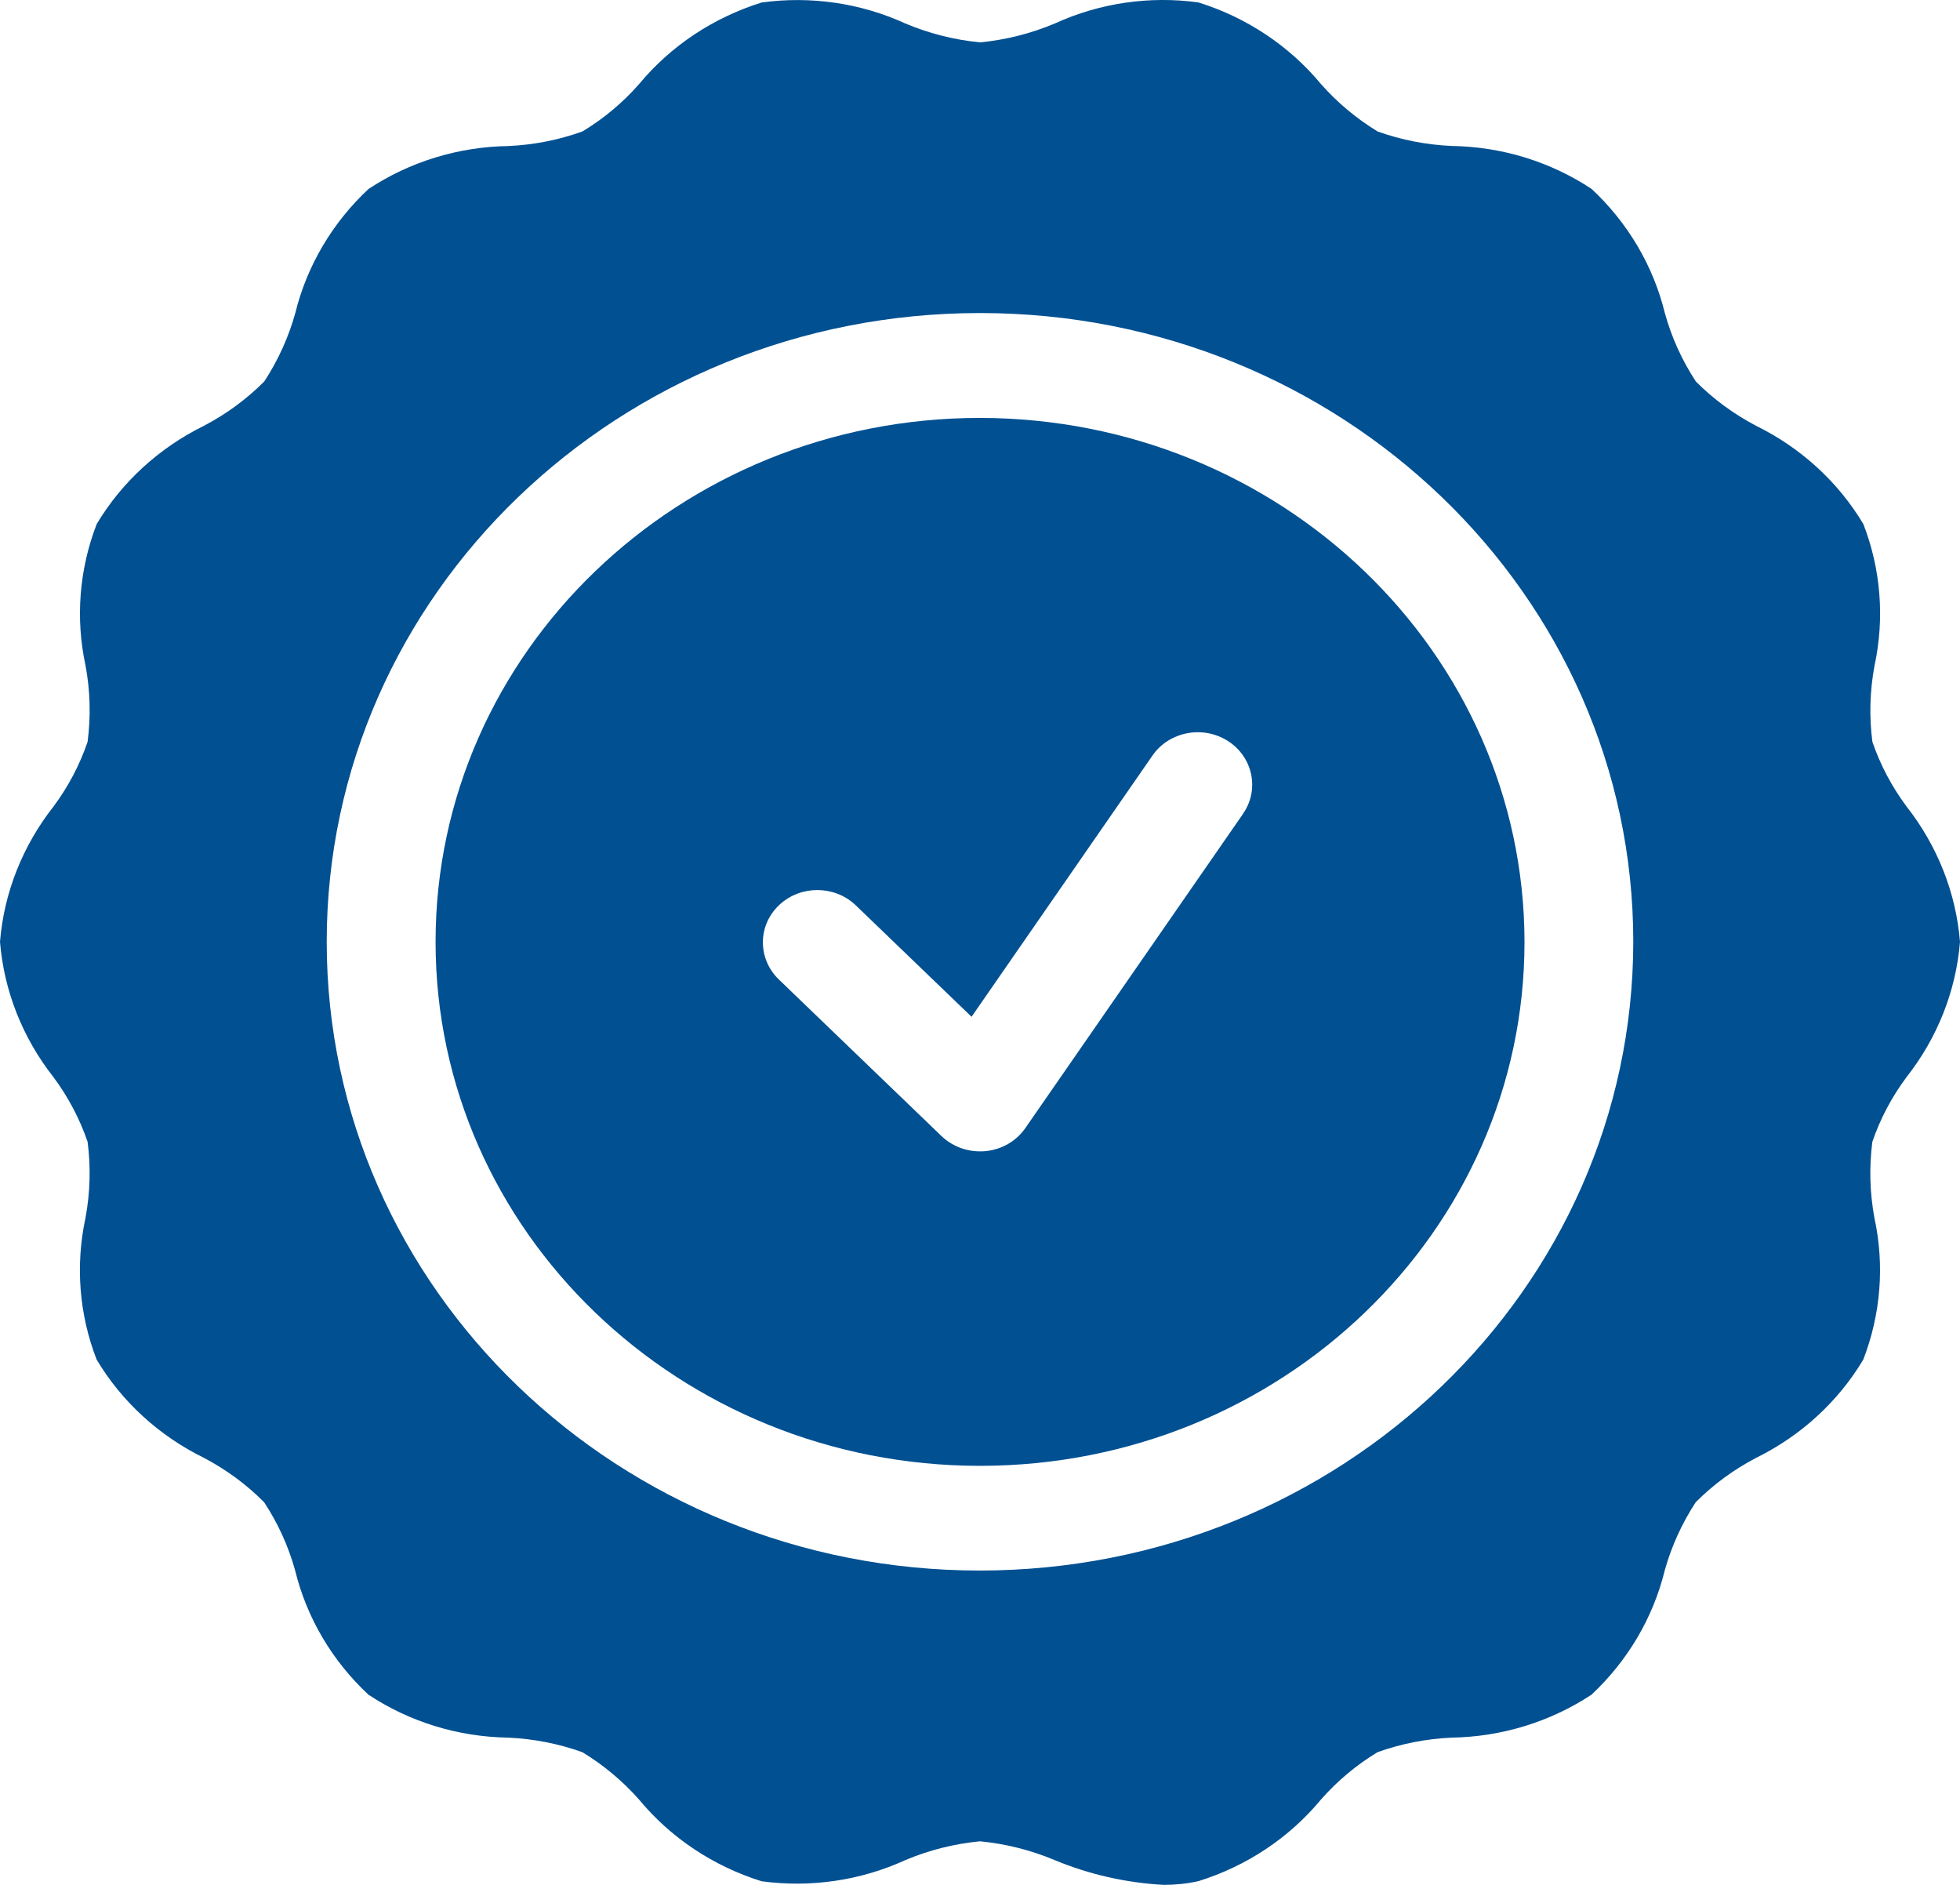 <svg width="26" height="25" viewBox="0 0 26 25" fill="none" xmlns="http://www.w3.org/2000/svg">
<path d="M13 5.543C9.012 5.543 5.778 8.655 5.778 12.493C5.778 16.331 9.012 19.442 13 19.442C16.989 19.442 20.223 16.331 20.223 12.493C20.218 8.657 16.987 5.548 13 5.543ZM16.49 10.793L13.601 14.963C13.481 15.136 13.287 15.248 13.072 15.268C13.048 15.271 13.024 15.271 13 15.271C12.808 15.271 12.625 15.198 12.489 15.068L10.323 12.983C10.046 12.706 10.053 12.267 10.34 12C10.62 11.74 11.064 11.74 11.344 12L12.888 13.486L15.288 10.021C15.509 9.702 15.958 9.616 16.29 9.829C16.621 10.042 16.711 10.474 16.489 10.793H16.49Z" fill="#005092"/>
<path d="M15.896 24.951C16.537 24.752 17.103 24.375 17.523 23.868C17.738 23.623 17.991 23.411 18.273 23.24C18.588 23.127 18.921 23.062 19.257 23.047C19.92 23.036 20.565 22.838 21.112 22.477C21.592 22.028 21.929 21.457 22.083 20.83C22.172 20.51 22.311 20.205 22.494 19.925C22.727 19.691 22.996 19.493 23.292 19.338C23.888 19.045 24.383 18.592 24.717 18.033C24.949 17.433 25.001 16.782 24.865 16.155C24.803 15.821 24.794 15.481 24.837 15.145C24.942 14.838 25.095 14.549 25.29 14.287C25.7 13.766 25.947 13.143 26 12.492C25.947 11.841 25.7 11.218 25.291 10.697C25.096 10.435 24.943 10.146 24.838 9.84C24.794 9.504 24.804 9.163 24.866 8.829C25.001 8.203 24.951 7.551 24.718 6.951C24.385 6.393 23.89 5.94 23.294 5.647C22.999 5.492 22.729 5.294 22.496 5.06C22.312 4.779 22.173 4.473 22.085 4.153C21.931 3.526 21.594 2.954 21.113 2.506C20.567 2.144 19.922 1.946 19.259 1.936C18.923 1.921 18.59 1.857 18.275 1.744C17.993 1.573 17.74 1.36 17.524 1.116C17.104 0.609 16.538 0.232 15.897 0.032C15.248 -0.057 14.586 0.04 13.994 0.311C13.678 0.444 13.343 0.529 13.001 0.562C12.658 0.529 12.324 0.444 12.008 0.311C11.416 0.04 10.754 -0.056 10.104 0.033C9.463 0.233 8.897 0.609 8.477 1.116C8.262 1.361 8.009 1.573 7.727 1.743C7.412 1.857 7.079 1.922 6.743 1.937C6.08 1.947 5.435 2.145 4.888 2.507C4.408 2.955 4.071 3.527 3.917 4.153C3.828 4.473 3.689 4.779 3.506 5.059C3.273 5.293 3.004 5.491 2.708 5.646C2.112 5.939 1.617 6.392 1.283 6.95C1.051 7.55 0.999 8.202 1.135 8.829C1.197 9.162 1.206 9.503 1.162 9.839C1.058 10.145 0.905 10.435 0.71 10.697C0.3 11.218 0.053 11.841 0 12.492C0.053 13.143 0.3 13.766 0.709 14.286C0.904 14.548 1.057 14.838 1.162 15.144C1.206 15.48 1.196 15.821 1.134 16.154C0.999 16.781 1.049 17.433 1.282 18.033C1.615 18.591 2.11 19.044 2.705 19.336C3.001 19.492 3.271 19.69 3.504 19.925C3.688 20.205 3.827 20.51 3.915 20.83C4.069 21.457 4.406 22.029 4.887 22.477C5.433 22.839 6.078 23.037 6.741 23.047C7.077 23.062 7.41 23.127 7.725 23.24C8.007 23.411 8.26 23.623 8.476 23.867C8.896 24.375 9.462 24.752 10.103 24.952C10.752 25.04 11.414 24.943 12.006 24.673C12.322 24.539 12.657 24.455 12.999 24.422C13.342 24.455 13.676 24.539 13.992 24.672C14.45 24.862 14.94 24.973 15.437 25C15.592 25 15.745 24.984 15.895 24.951L15.896 24.951ZM13 20.831C8.214 20.831 4.334 17.097 4.334 12.492C4.334 7.886 8.214 4.152 13 4.152C17.786 4.152 21.666 7.886 21.666 12.492C21.661 17.095 17.784 20.826 13 20.831Z" fill="#005092"/>
</svg>
